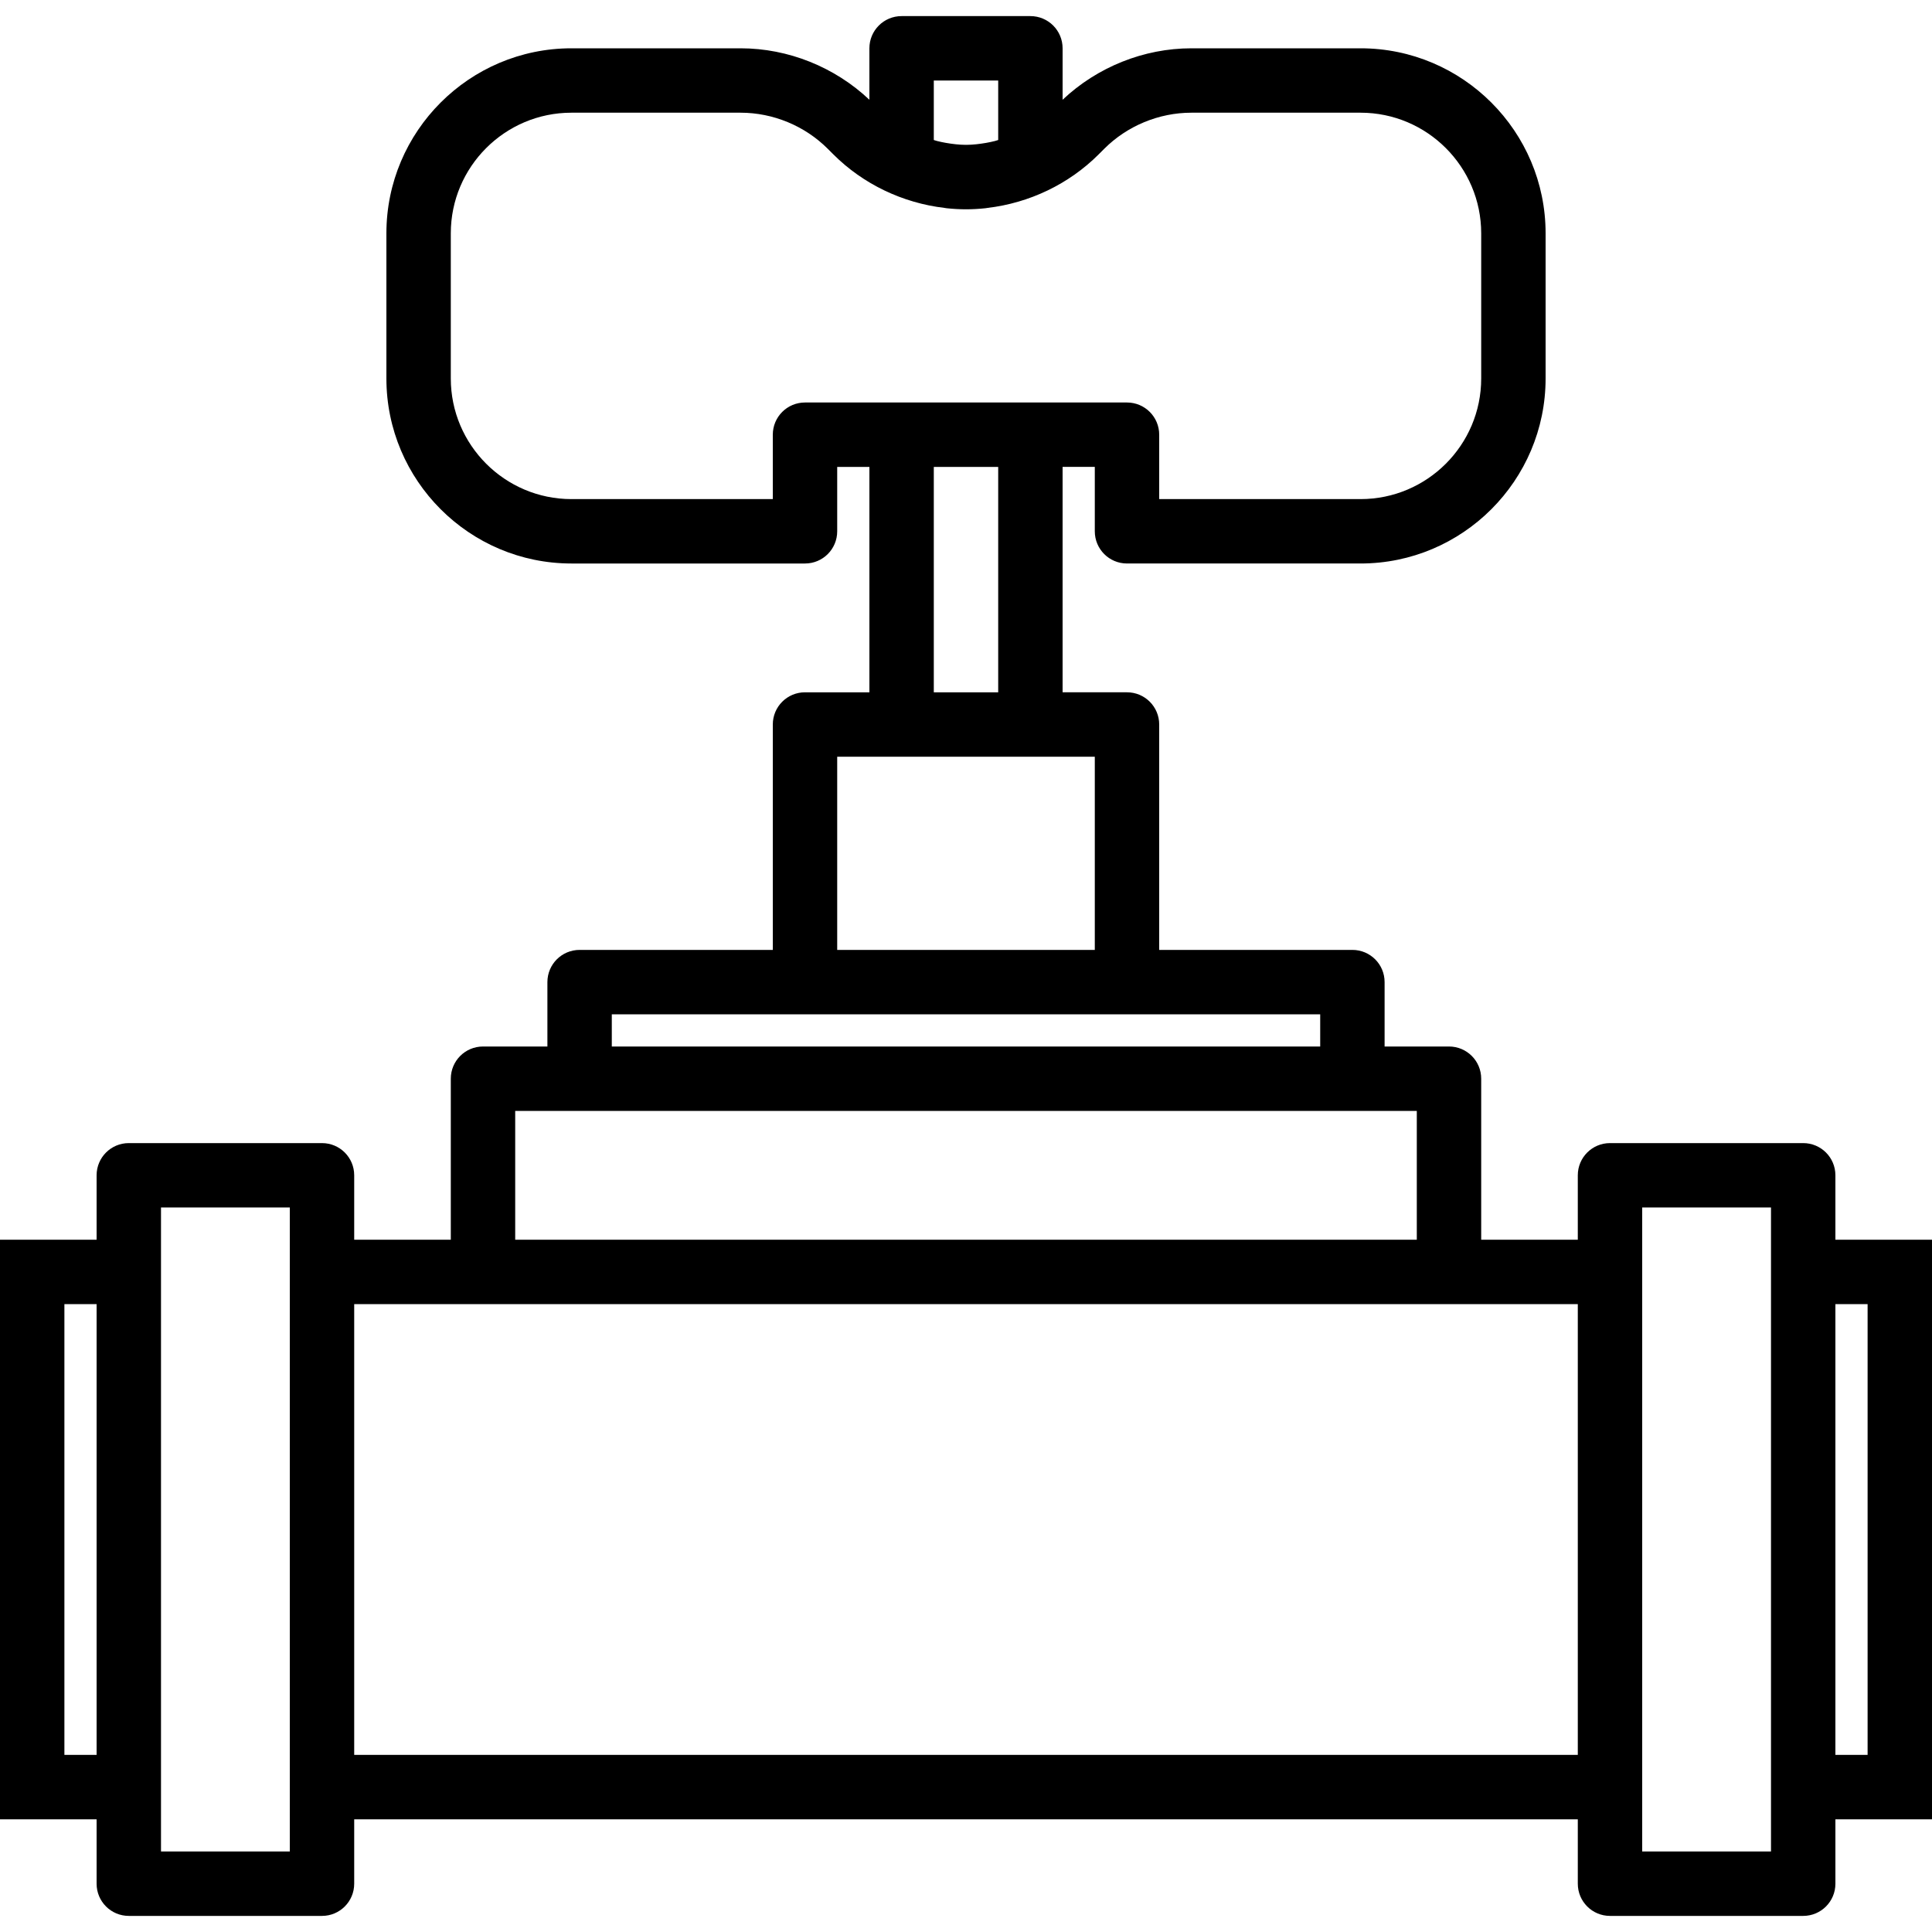 <?xml version="1.0" encoding="iso-8859-1"?>
<!-- Uploaded to: SVG Repo, www.svgrepo.com, Generator: SVG Repo Mixer Tools -->
<!DOCTYPE svg PUBLIC "-//W3C//DTD SVG 1.1//EN" "http://www.w3.org/Graphics/SVG/1.1/DTD/svg11.dtd">
<svg fill="#000000" height="800px" width="800px" version="1.1" id="Capa_1" xmlns="http://www.w3.org/2000/svg" xmlns:xlink="http://www.w3.org/1999/xlink" 
	 viewBox="0 0 60 60" xml:space="preserve">
<path d="M60,38.5h-3v-2c0-0.553-0.447-1-1-1h-6c-0.553,0-1,0.447-1,1v2h-3v-5c0-0.553-0.447-1-1-1h-2v-2c0-0.553-0.447-1-1-1h-6v-7
	c0-0.553-0.447-1-1-1h-2v-7h1v2c0,0.553,0.447,1,1,1h7.254c3.168,0,5.746-2.578,5.746-5.746V7.246C48,4.078,45.422,1.5,42.254,1.5
	H37c-1.48,0-2.925,0.583-4,1.598V1.5c0-0.553-0.447-1-1-1h-4c-0.553,0-1,0.447-1,1v1.598C25.925,2.083,24.48,1.5,23,1.5h-5.254
	C14.578,1.5,12,4.078,12,7.246v4.508c0,3.168,2.578,5.746,5.746,5.746H25c0.553,0,1-0.447,1-1v-2h1v7h-2c-0.553,0-1,0.447-1,1v7h-6
	c-0.553,0-1,0.447-1,1v2h-2c-0.553,0-1,0.447-1,1v5h-3v-2c0-0.553-0.447-1-1-1H4c-0.553,0-1,0.447-1,1v2H0v18h3v2
	c0,0.553,0.447,1,1,1h6c0.553,0,1-0.447,1-1v-2h38v2c0,0.553,0.447,1,1,1h6c0.553,0,1-0.447,1-1v-2h3V38.5z M31,2.5v1.848
	c-0.034,0.009-0.067,0.022-0.101,0.031c-0.091,0.023-0.182,0.042-0.273,0.058c-0.201,0.034-0.404,0.06-0.609,0.061
	c-0.011,0-0.022,0-0.033,0c-0.205-0.001-0.408-0.027-0.609-0.061c-0.091-0.016-0.182-0.035-0.273-0.058
	C29.067,4.371,29.034,4.357,29,4.348V2.5H31z M25,12.5c-0.553,0-1,0.447-1,1v2h-6.254C15.681,15.5,14,13.819,14,11.754V7.246
	C14,5.181,15.681,3.5,17.746,3.5H23c1.008,0,1.994,0.408,2.707,1.121l0.172,0.172c0.927,0.927,2.159,1.512,3.455,1.664
	c0.021,0.003,0.042,0.007,0.063,0.01C29.596,6.488,29.798,6.5,30,6.5s0.404-0.012,0.604-0.033c0.021-0.002,0.042-0.007,0.063-0.01
	c1.296-0.152,2.527-0.737,3.454-1.664l0.172-0.172C35.006,3.908,35.992,3.5,37,3.5h5.254C44.319,3.5,46,5.181,46,7.246v4.508
	c0,2.065-1.681,3.746-3.746,3.746H36v-2c0-0.553-0.447-1-1-1h-3h-4H25z M29,14.5h2v7h-2V14.5z M26,23.5h2h4h2v6h-8V23.5z M19,31.5h6
	h10h6v1H19V31.5z M16,34.5h2h24h2v4H16V34.5z M2,54.5v-14h1v14H2z M9,57.5H5v-1v-18v-1h4V57.5z M11,54.5v-14h4h30h4v14H11z M55,57.5
	h-4v-1v-18v-1h4v1v18V57.5z M58,54.5h-1v-14h1V54.5z"/>
</svg>